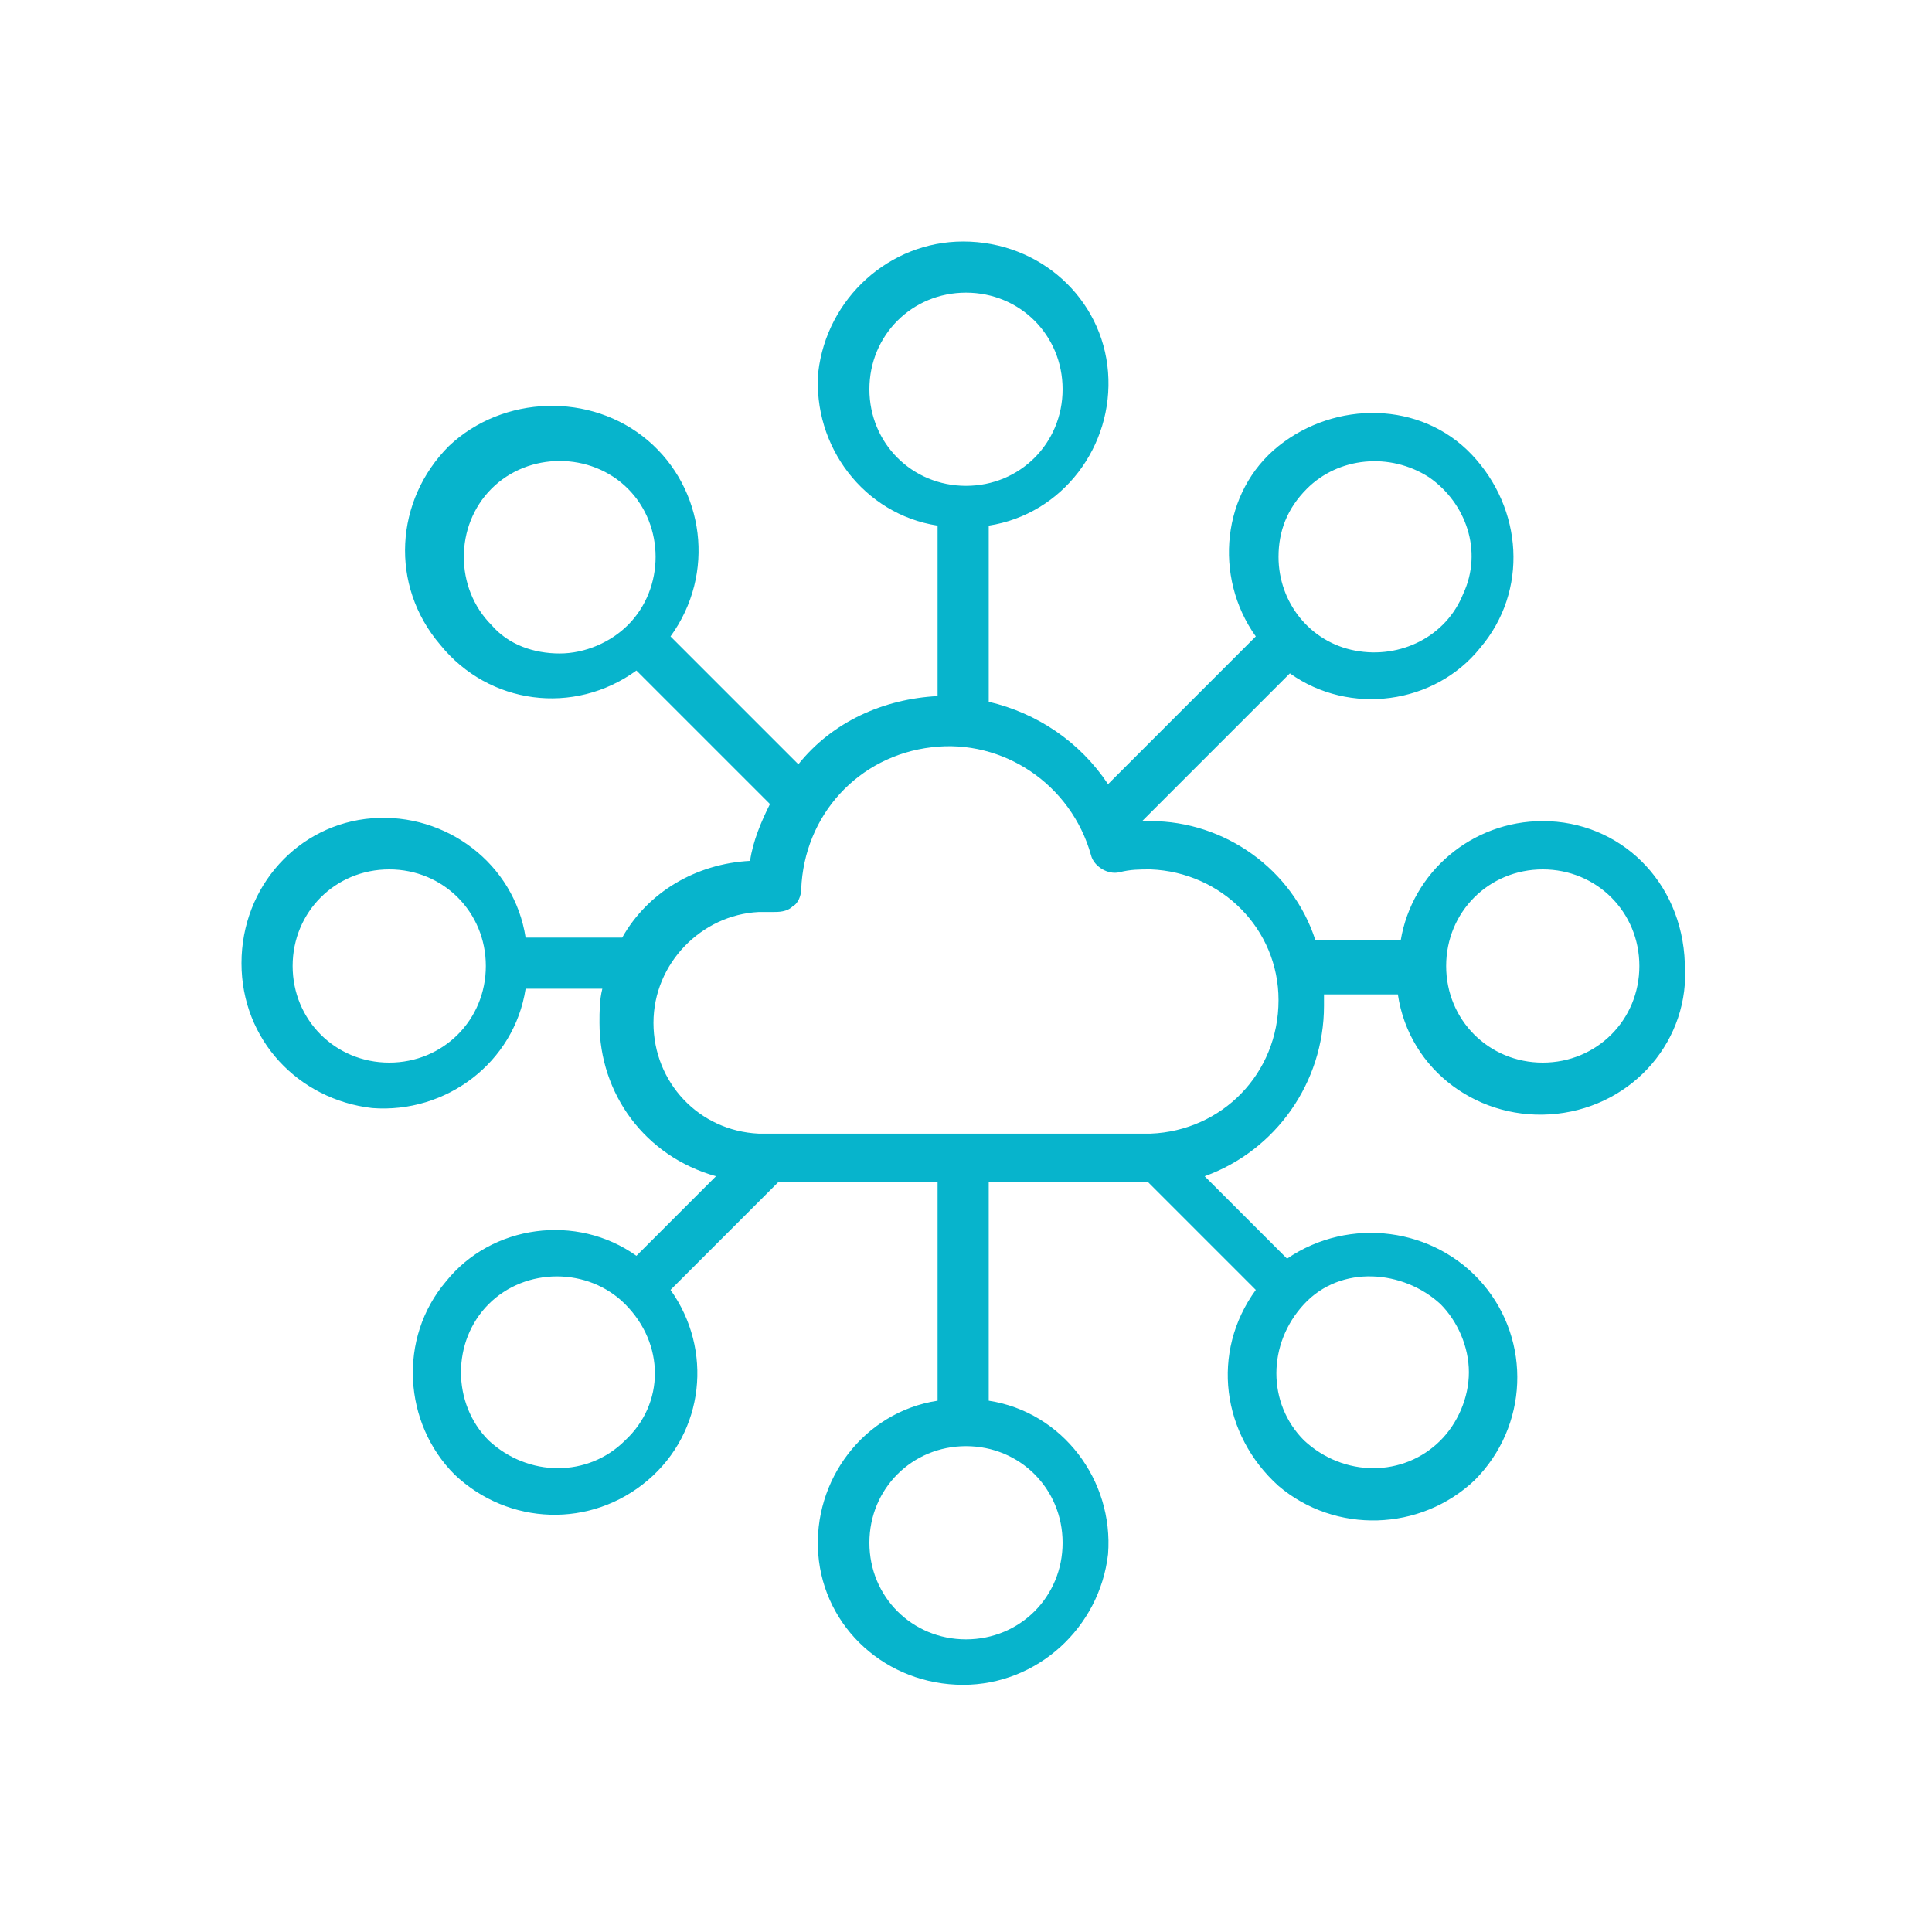 <?xml version="1.0" encoding="utf-8"?>
<!-- Generator: Adobe Illustrator 19.0.0, SVG Export Plug-In . SVG Version: 6.00 Build 0)  -->
<svg version="1.1" id="Capa_1" xmlns="http://www.w3.org/2000/svg" xmlns:xlink="http://www.w3.org/1999/xlink" x="0px" y="0px"
	 viewBox="-263 386.9 68 68" style="enable-background:new -263 386.9 68 68;" xml:space="preserve">
<style type="text/css">
	.st0{fill:#07B4CC;}
</style>
<g id="Page-1">
	<g id="_x30_43---Data-Cloud" transform="translate(-1 -1)">
		<path id="Shape" class="st0" d="M-207.7,416.8c-2.5,0-4.6,1.8-5,4.2h-3c-0.8-2.5-3.2-4.2-5.8-4.2c-0.1,0-0.2,0-0.3,0l5.2-5.2
			c2.1,1.5,5.1,1.1,6.7-0.9c1.7-2,1.5-4.9-0.3-6.8s-4.8-1.9-6.8-0.3s-2.3,4.6-0.8,6.7l-5.2,5.2c-1-1.5-2.5-2.5-4.2-2.9v-6.2
			c2.6-0.4,4.4-2.8,4.2-5.4c-0.2-2.6-2.4-4.6-5.1-4.6c-2.6,0-4.8,2-5.1,4.6c-0.2,2.6,1.6,5,4.2,5.4v6c-1.9,0.1-3.7,0.9-4.9,2.4
			l-4.5-4.5c1.6-2.2,1.2-5.2-0.8-6.9c-2-1.7-5.1-1.6-7,0.2c-1.9,1.9-2.1,4.9-0.3,7c1.7,2.1,4.7,2.5,6.9,0.9l4.7,4.7
			c-0.3,0.6-0.6,1.3-0.7,2c-1.9,0.1-3.6,1.1-4.5,2.7h-3.4c-0.4-2.6-2.8-4.4-5.4-4.2c-2.6,0.2-4.6,2.4-4.6,5.1s2,4.8,4.6,5.1
			c2.6,0.2,5-1.6,5.4-4.2h2.7c-0.1,0.4-0.1,0.8-0.1,1.2c0,2.5,1.6,4.7,4.1,5.4l-2.8,2.8c-2.1-1.5-5.1-1.1-6.7,0.9
			c-1.7,2-1.5,5,0.3,6.8c1.9,1.8,4.8,1.9,6.8,0.2s2.3-4.6,0.8-6.7l3.8-3.8h5.6v7.7c-2.6,0.4-4.4,2.8-4.2,5.4
			c0.2,2.6,2.4,4.6,5.1,4.6c2.6,0,4.8-2,5.1-4.6c0.2-2.6-1.6-5-4.2-5.4v-7.7h5.6l3.8,3.8c-1.6,2.2-1.2,5.1,0.8,6.9
			c2,1.7,5,1.6,6.9-0.2c1.9-1.9,2-4.9,0.3-6.9c-1.7-2-4.7-2.4-6.9-0.9l-2.9-2.9c2.5-0.9,4.2-3.3,4.2-6c0-0.1,0-0.3,0-0.4h2.6
			c0.4,2.7,2.9,4.5,5.6,4.2c2.7-0.3,4.7-2.6,4.5-5.3C-202.8,418.9-205,416.8-207.7,416.8L-207.7,416.8z M-244.7,409.9
			c-1.3-1.3-1.3-3.5,0-4.8c1.3-1.3,3.5-1.3,4.8,0c1.3,1.3,1.3,3.5,0,4.8c-0.6,0.6-1.5,1-2.4,1C-243.2,410.9-244.1,410.6-244.7,409.9
			z M-248.3,425.3c-1.9,0-3.4-1.5-3.4-3.4s1.5-3.4,3.4-3.4c1.9,0,3.4,1.5,3.4,3.4S-246.4,425.3-248.3,425.3z M-224.6,442.2
			c0,1.9-1.5,3.4-3.4,3.4c-1.9,0-3.4-1.5-3.4-3.4s1.5-3.4,3.4-3.4C-226.1,438.8-224.6,440.3-224.6,442.2z M-216,405.1
			c1.1-1.1,2.9-1.3,4.3-0.4c1.3,0.9,1.9,2.6,1.2,4.1c-0.6,1.5-2.2,2.3-3.8,2c-1.6-0.3-2.7-1.7-2.7-3.3
			C-217,406.6-216.7,405.8-216,405.1L-216,405.1z M-231.4,401.6c0-1.9,1.5-3.4,3.4-3.4c1.9,0,3.4,1.5,3.4,3.4c0,1.9-1.5,3.4-3.4,3.4
			C-229.9,405-231.4,403.5-231.4,401.6L-231.4,401.6z M-240,438.6c-1.3,1.3-3.4,1.3-4.8,0c-1.3-1.3-1.3-3.5,0-4.8
			c1.3-1.3,3.5-1.3,4.8,0C-238.6,435.2-238.6,437.3-240,438.6z M-211.3,433.8c0.6,0.6,1,1.5,1,2.4c0,0.9-0.4,1.8-1,2.4
			c-1.3,1.3-3.4,1.3-4.8,0c-1.3-1.3-1.3-3.4,0-4.8S-212.6,432.6-211.3,433.8z M-221.5,427.8h-13.8c-2.1-0.1-3.7-1.8-3.7-3.9
			s1.7-3.8,3.7-3.9c0.2,0,0.3,0,0.5,0c0.2,0,0.5,0,0.7-0.2c0.2-0.1,0.3-0.4,0.3-0.6c0.1-2.6,2-4.7,4.6-5c2.5-0.3,4.9,1.3,5.6,3.8
			c0.1,0.4,0.6,0.7,1,0.6c0.4-0.1,0.7-0.1,1.1-0.1c2.5,0.1,4.5,2.1,4.5,4.6C-217,425.7-219,427.7-221.5,427.8z M-207.7,425.3
			c-1.9,0-3.4-1.5-3.4-3.4s1.5-3.4,3.4-3.4s3.4,1.5,3.4,3.4S-205.8,425.3-207.7,425.3z"/>
	</g>
</g>
</svg>
